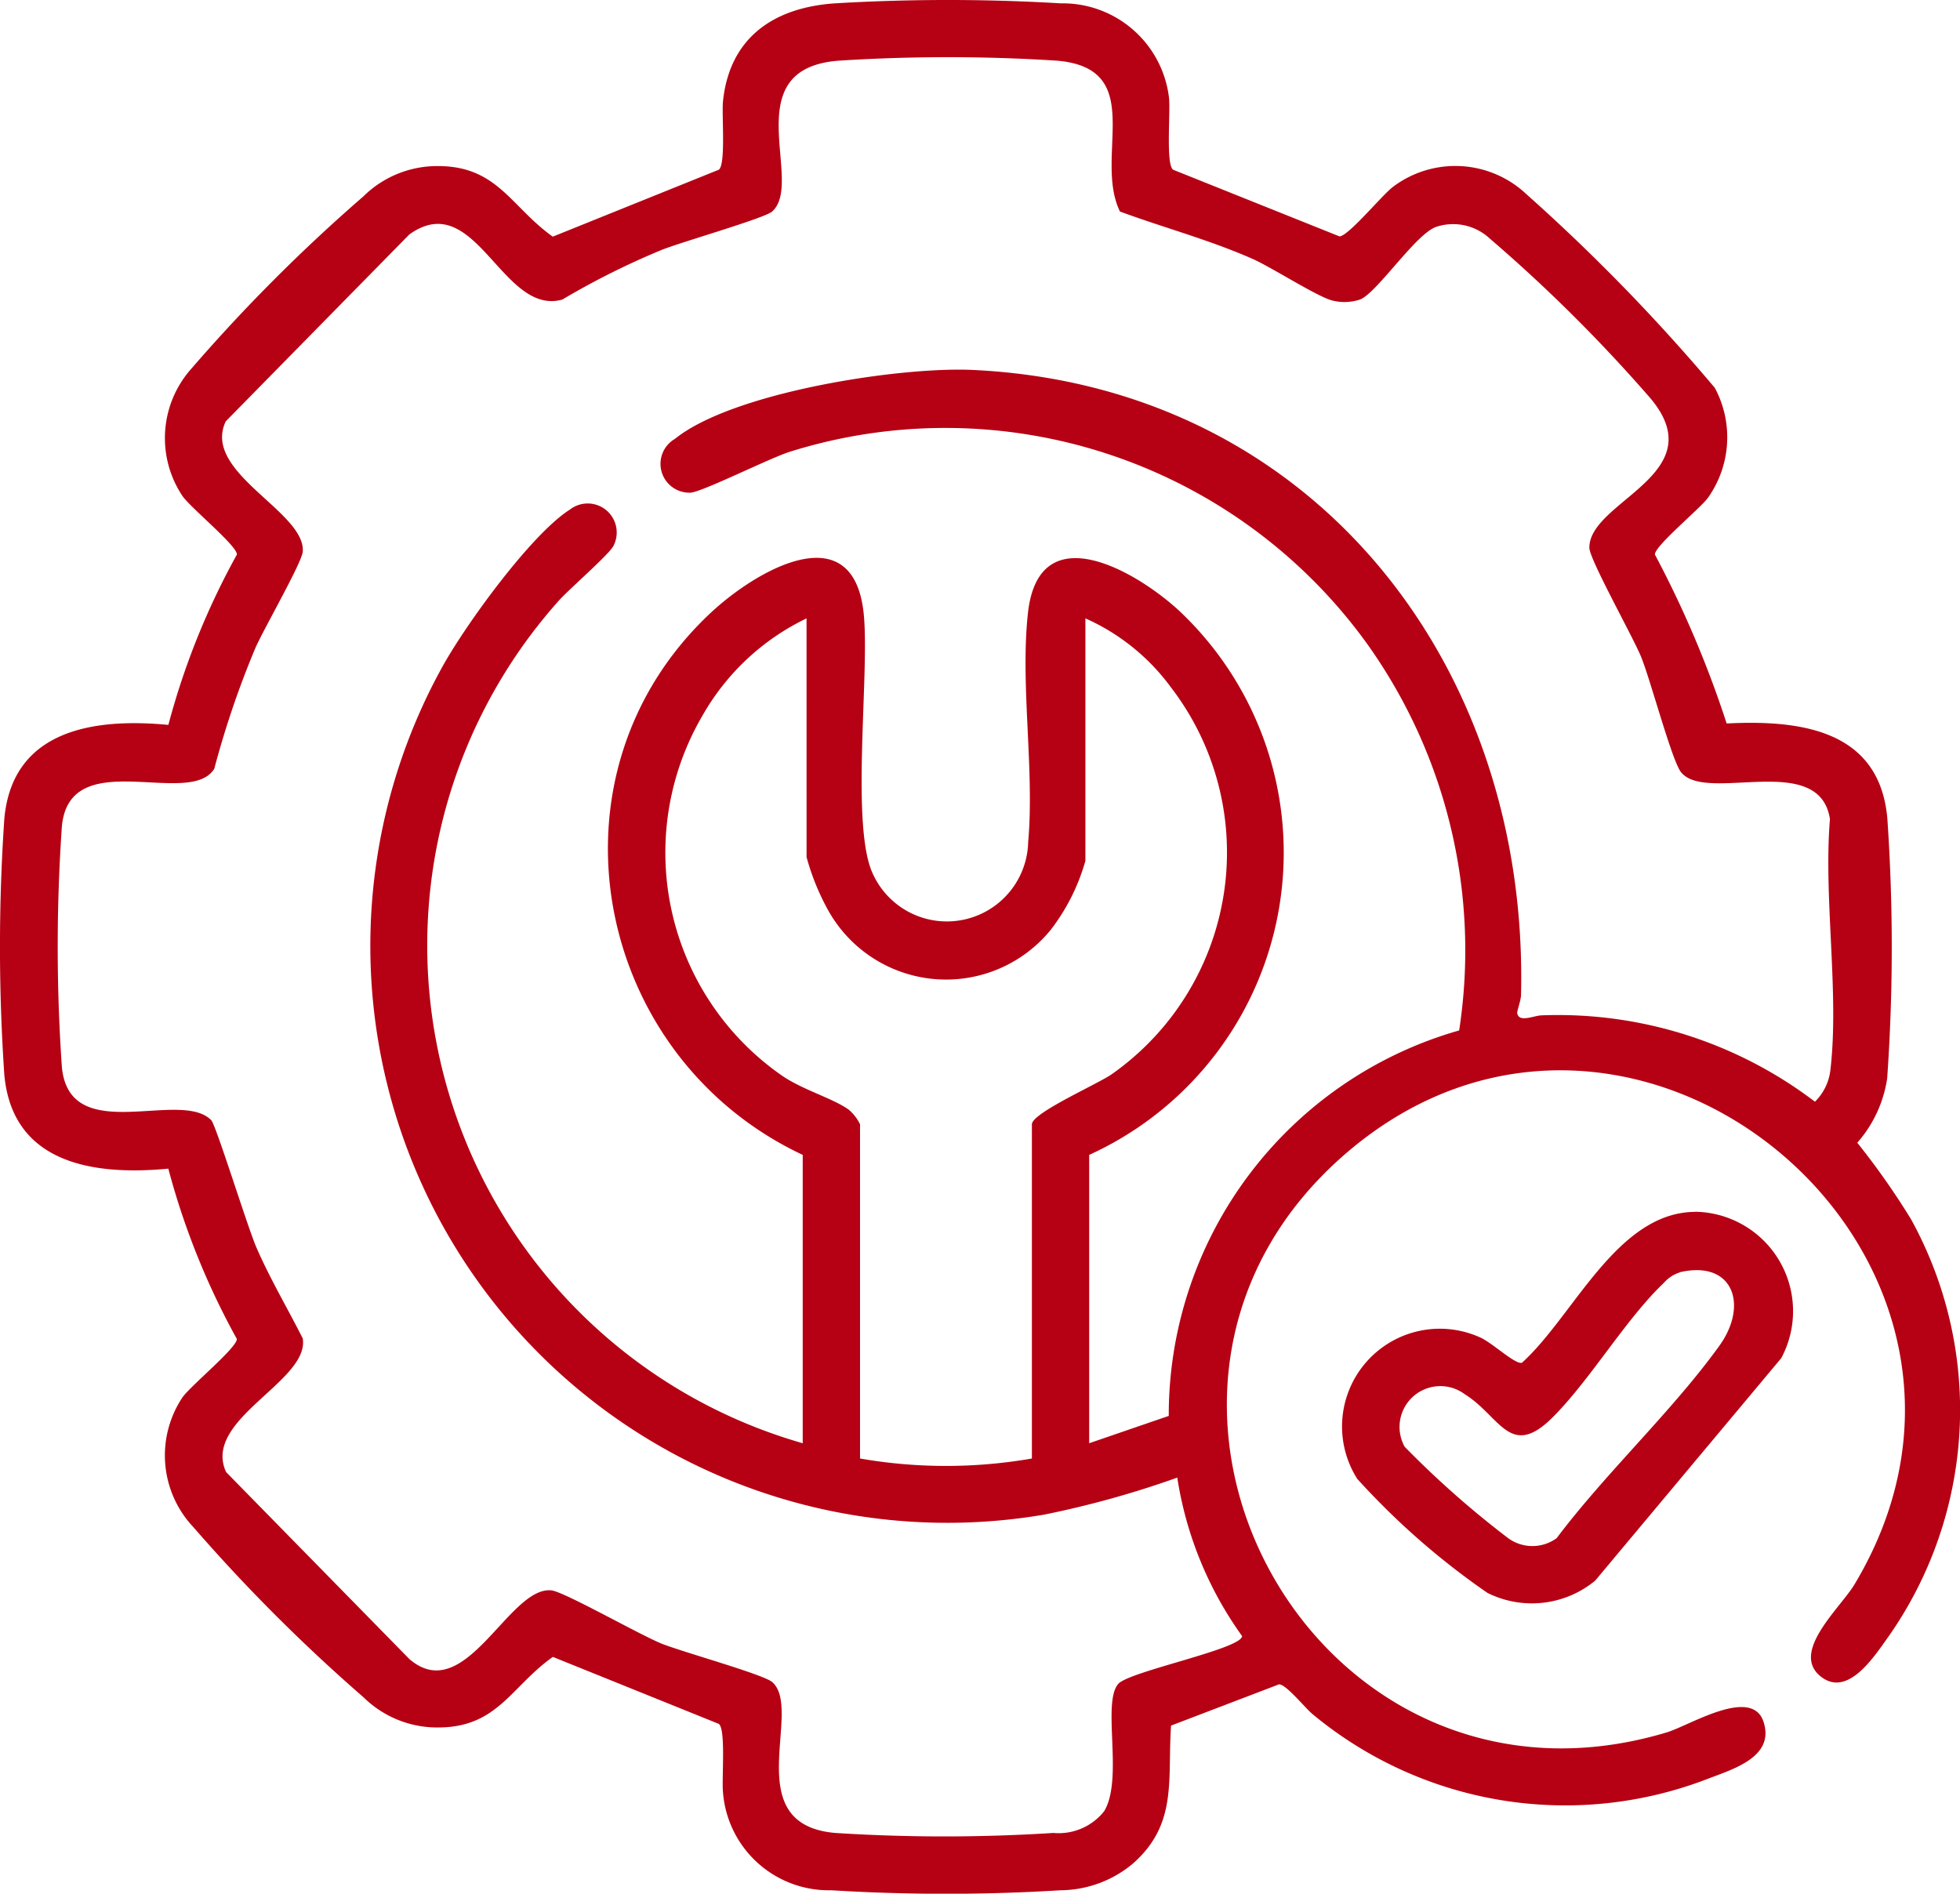 <?xml version="1.0" encoding="UTF-8"?>
<svg xmlns="http://www.w3.org/2000/svg" xmlns:xlink="http://www.w3.org/1999/xlink" id="Gruppe_428" data-name="Gruppe 428" width="65.589" height="63.375" viewBox="0 0 65.589 63.375">
  <defs>
    <clipPath id="clip-path">
      <rect id="Rechteck_120" data-name="Rechteck 120" width="65.589" height="63.375" fill="#b60013"></rect>
    </clipPath>
  </defs>
  <g id="Gruppe_428-2" data-name="Gruppe 428" clip-path="url(#clip-path)">
    <path id="Pfad_124" data-name="Pfad 124" d="M5.634,39.11c-2.47.237-5.216-.148-5.489-3.138a63.132,63.132,0,0,1,0-8.574c.273-2.99,3.018-3.375,5.489-3.138a25.015,25.015,0,0,1,2.293-5.7c.026-.281-1.558-1.573-1.825-1.966a3.493,3.493,0,0,1,.314-4.27A56.808,56.808,0,0,1,12.163,6.57a3.514,3.514,0,0,1,2.494-1.012c1.99,0,2.441,1.367,3.841,2.362l5.556-2.24c.24-.179.094-1.84.14-2.288C24.415,1.247,25.906.249,27.942.112a63.691,63.691,0,0,1,7.552,0,3.584,3.584,0,0,1,3.624,3.15c.056.48-.112,2.232.138,2.418l5.567,2.231c.3-.007,1.413-1.369,1.789-1.656a3.467,3.467,0,0,1,4.473.249,63.184,63.184,0,0,1,6.3,6.477,3.5,3.5,0,0,1-.236,3.686c-.272.367-1.794,1.618-1.769,1.893a35.182,35.182,0,0,1,2.4,5.652c2.459-.124,5.12.206,5.378,3.185a62.965,62.965,0,0,1-.006,8.694,4.193,4.193,0,0,1-1,2.152A25.157,25.157,0,0,1,63.948,40.8a13.212,13.212,0,0,1-.76,13.981c-.459.638-1.357,2.06-2.269,1.317-1.009-.822.669-2.286,1.144-3.081,6.52-10.9-7.34-22.6-16.926-14.5C35.762,46.442,43.9,61.54,55.775,57.977c.764-.229,2.845-1.55,3.239-.355.382,1.162-.986,1.573-1.827,1.894A13.237,13.237,0,0,1,43.928,57.37c-.239-.191-.9-1.02-1.131-1l-3.609,1.379c-.125,1.808.23,3.281-1.268,4.611a3.813,3.813,0,0,1-2.426.9,62.479,62.479,0,0,1-7.678,0,3.553,3.553,0,0,1-3.622-3.28c-.046-.448.1-2.109-.14-2.288L18.5,55.45c-1.4.994-1.851,2.362-3.841,2.362A3.513,3.513,0,0,1,12.163,56.8a57.542,57.542,0,0,1-5.687-5.687A3.5,3.5,0,0,1,6.1,46.774c.267-.392,1.851-1.685,1.825-1.966a25.006,25.006,0,0,1-2.293-5.7M26.862,48.3V38.65c-7.021-3.3-8.873-12.736-3.069-18.15,1.524-1.421,4.82-3.347,5.118.125.178,2.066-.452,7.082.307,8.639a2.722,2.722,0,0,0,5.189-1.089c.216-2.423-.274-5.288-.006-7.674.369-3.279,3.615-1.39,5.052-.067A11.113,11.113,0,0,1,36.448,38.65V48.3l2.663-.915a13.385,13.385,0,0,1,9.718-12.9,17.658,17.658,0,0,0-3.075-12.932,17.4,17.4,0,0,0-19.3-6.442c-.69.212-2.991,1.376-3.359,1.377a.965.965,0,0,1-.51-1.8c1.935-1.563,7.517-2.423,9.973-2.307,11.408.541,18.607,9.893,18.341,20.907,0,.2-.142.547-.126.627.065.318.556.071.817.065a14.213,14.213,0,0,1,9.145,2.89,1.761,1.761,0,0,0,.513-1.028c.311-2.582-.231-5.781-.011-8.43-.355-2.294-4.139-.514-4.983-1.569-.306-.382-1.022-3.094-1.339-3.867-.281-.685-1.727-3.257-1.729-3.646-.006-1.567,4.164-2.452,2.055-4.988a51.829,51.829,0,0,0-5.382-5.354,1.8,1.8,0,0,0-1.785-.4c-.678.211-1.97,2.184-2.551,2.432a1.654,1.654,0,0,1-.93.039c-.491-.114-2.033-1.112-2.688-1.4-1.439-.634-2.956-1.038-4.427-1.58-.9-1.849.947-4.787-2.109-5.049a57.234,57.234,0,0,0-7.295,0c-3.5.259-1.131,4.074-2.236,5.049-.255.226-3.044,1.021-3.7,1.286a26,26,0,0,0-3.322,1.661c-2.017.559-2.9-3.772-5.119-2.179L7.555,14.1c-.815,1.709,2.664,3.014,2.577,4.356-.024.372-1.339,2.645-1.6,3.263a30.874,30.874,0,0,0-1.361,4.007c-.817,1.333-4.838-.824-5.1,1.925a58.278,58.278,0,0,0,0,8.065c.26,2.682,3.978.711,5,1.776.158.166,1.215,3.577,1.505,4.246.454,1.046,1.041,2.037,1.555,3.054.235,1.439-3.381,2.708-2.564,4.474L13.7,55.523c1.875,1.612,3.319-2.438,4.748-2.3.418.039,2.956,1.487,3.694,1.784.688.277,3.4,1.027,3.7,1.286,1.056.927-1.162,4.768,2.108,5.049a57.238,57.238,0,0,0,7.3,0,1.944,1.944,0,0,0,1.7-.728c.652-1.078-.083-3.619.47-4.259.363-.42,4.12-1.166,4.146-1.6a12.3,12.3,0,0,1-2.17-5.305,32.174,32.174,0,0,1-4.449,1.238A19.307,19.307,0,0,1,14.782,22.353c.765-1.4,2.985-4.472,4.29-5.3a.971.971,0,0,1,1.461,1.206c-.116.271-1.509,1.472-1.847,1.858A17.325,17.325,0,0,0,26.862,48.3m.128-27.605a7.978,7.978,0,0,0-3.473,3.237,9.087,9.087,0,0,0,2.666,12.076c.7.473,1.635.728,2.206,1.118a1.492,1.492,0,0,1,.391.5V48.811a16.769,16.769,0,0,0,5.751,0V37.628c0-.381,2.19-1.342,2.67-1.676a9.073,9.073,0,0,0,1.985-12.947,7.156,7.156,0,0,0-2.865-2.311V28.81a6.818,6.818,0,0,1-1.153,2.3,4.517,4.517,0,0,1-7.435-.611,8.014,8.014,0,0,1-.742-1.814Z" transform="translate(0 0)" fill="#b60013"></path>
    <path id="Pfad_125" data-name="Pfad 125" d="M187.288,158.432a3.327,3.327,0,0,1,2.88,4.9l-6.228,7.447a3.331,3.331,0,0,1-3.6.41,25.016,25.016,0,0,1-4.361-3.819,3.272,3.272,0,0,1,4.1-4.738c.413.174,1.176.916,1.412.854,1.732-1.562,3.178-5.043,5.8-5.05m-.506,2.022a1.176,1.176,0,0,0-.542.351c-1.274,1.21-2.433,3.2-3.7,4.479-1.447,1.463-1.772-.007-2.962-.747a1.366,1.366,0,0,0-2.013,1.758,31.719,31.719,0,0,0,3.461,3.056,1.377,1.377,0,0,0,1.624,0c1.641-2.184,3.869-4.249,5.446-6.44.979-1.362.461-2.867-1.313-2.462" transform="translate(-130.561 -117.879)" fill="#b60013"></path>
  </g>
</svg>
